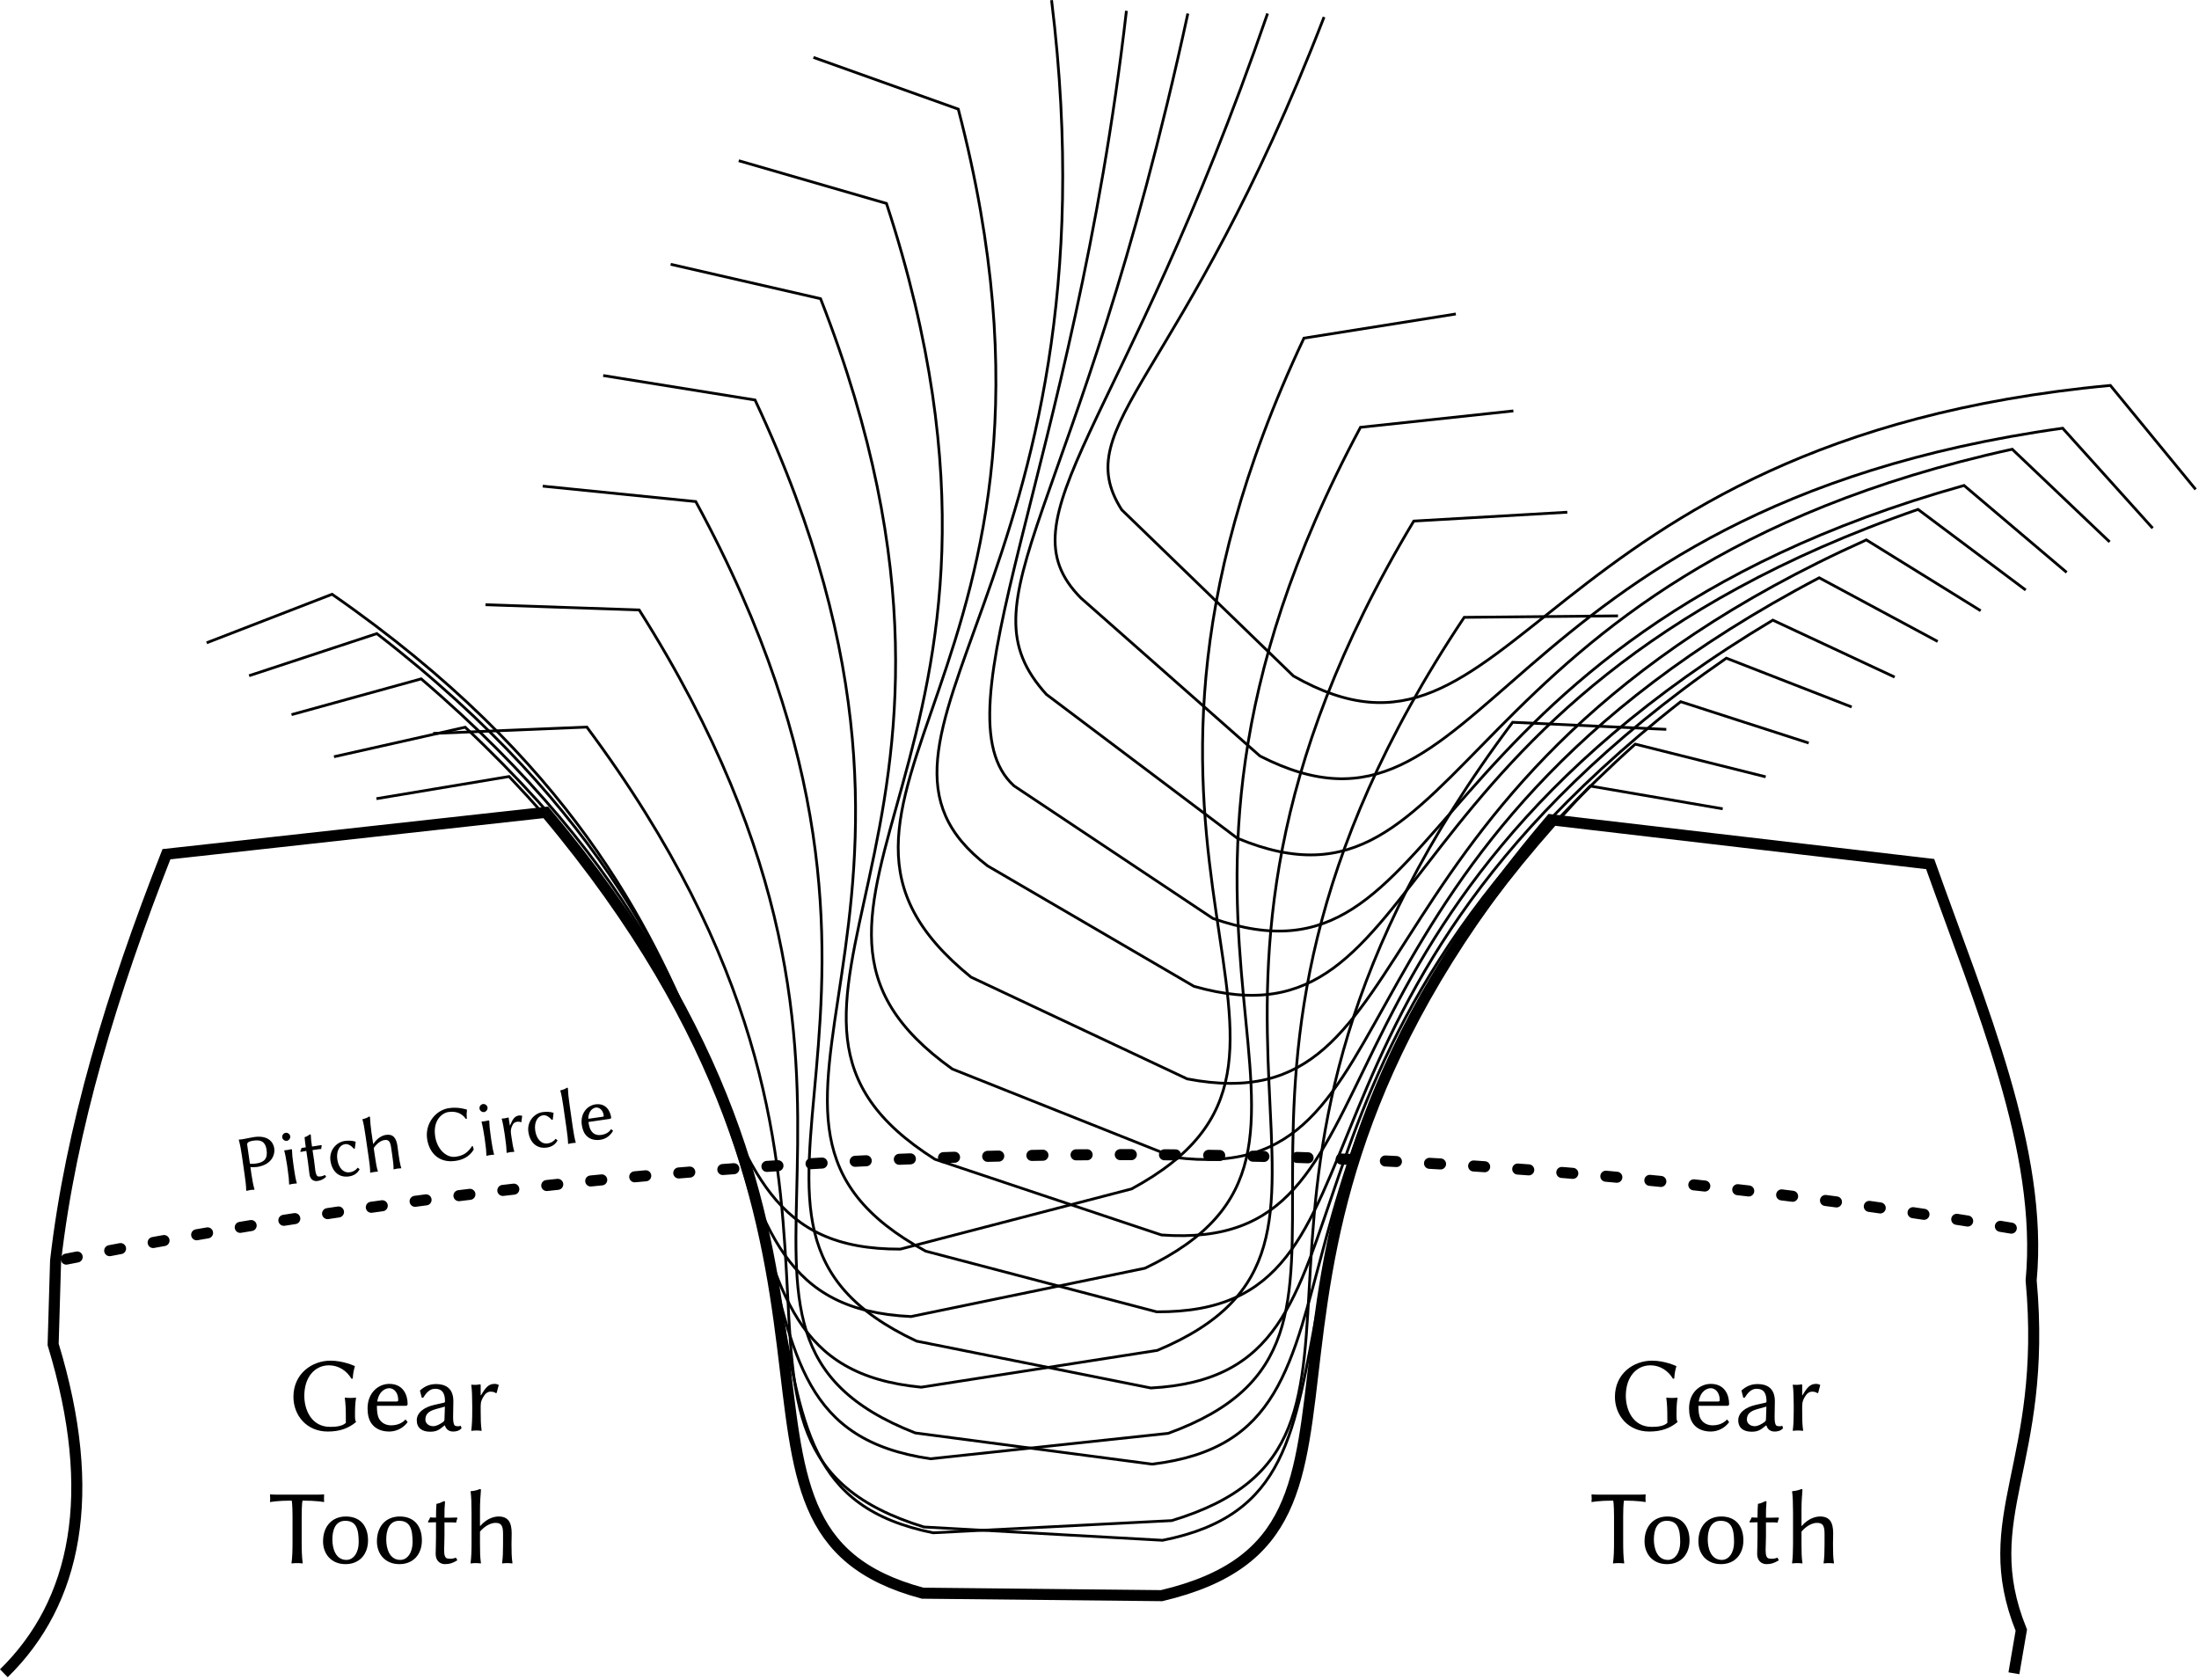 <?xml version="1.0" encoding="UTF-8"?>
<svg xmlns="http://www.w3.org/2000/svg" xmlns:xlink="http://www.w3.org/1999/xlink" width="398pt" height="304pt" viewBox="0 0 398 304" version="1.2">
<g id="surface1">
<path style="fill:none;stroke-width:0.5;stroke-linecap:butt;stroke-linejoin:miter;stroke:rgb(0%,0%,0%);stroke-opacity:1;stroke-miterlimit:4;" d="M 311.793 146.391 L 287.805 142.266 C 214.691 218.469 255.785 269.828 210.418 278.785 L 167.234 276.379 C 118.824 261.523 169.621 216.812 106.211 131.598 L 78.398 132.746 "/>
<path style="fill:none;stroke-width:0.5;stroke-linecap:butt;stroke-linejoin:miter;stroke:rgb(0%,0%,0%);stroke-opacity:1;stroke-miterlimit:4;" d="M 319.574 140.602 L 295.965 134.684 C 217.328 205.18 254.445 259.48 208.531 265.004 L 165.652 259.355 C 118.496 240.906 172.508 200.137 115.688 110.398 L 87.867 109.453 "/>
<path style="fill:none;stroke-width:0.5;stroke-linecap:butt;stroke-linejoin:miter;stroke:rgb(0%,0%,0%);stroke-opacity:1;stroke-miterlimit:4;" d="M 327.355 134.48 L 304.191 127.004 C 221.043 192.113 254.465 248.762 208.289 251.219 L 165.879 242.734 C 120.055 221.188 176.656 184.102 125.926 90.781 L 98.23 87.988 "/>
<path style="fill:none;stroke-width:0.5;stroke-linecap:butt;stroke-linejoin:miter;stroke:rgb(0%,0%,0%);stroke-opacity:1;stroke-miterlimit:4;" d="M 335.137 127.961 L 312.457 119.125 C 225.594 179.188 255.598 237.719 209.355 237.434 L 167.527 226.449 C 123.059 202.223 181.762 168.562 136.656 72.398 L 109.172 67.969 "/>
<path style="fill:none;stroke-width:0.5;stroke-linecap:butt;stroke-linejoin:miter;stroke:rgb(0%,0%,0%);stroke-opacity:1;stroke-miterlimit:4;" d="M 342.918 122.547 L 320.867 112.242 C 230.246 166.469 256.34 226.844 210.219 223.523 L 169.199 209.812 C 126.418 182.715 187.207 152.984 148.516 54.062 L 121.387 47.836 "/>
<path style="fill:none;stroke-width:0.5;stroke-linecap:butt;stroke-linejoin:miter;stroke:rgb(0%,0%,0%);stroke-opacity:1;stroke-miterlimit:4;" d="M 350.703 116.102 L 329.262 104.574 C 235.746 153.637 258.414 215.379 212.547 209.477 L 172.363 193.488 C 131.168 164.035 193.527 137.758 160.445 36.824 L 133.703 29.086 "/>
<path style="fill:none;stroke-width:0.5;stroke-linecap:butt;stroke-linejoin:miter;stroke:rgb(0%,0%,0%);stroke-opacity:1;stroke-miterlimit:4;" d="M 358.484 110.539 L 337.793 97.719 C 241.441 140.957 260.285 203.973 214.867 195.273 L 175.738 176.852 C 136.426 144.934 200.277 122.523 173.441 19.754 L 147.227 10.391 "/>
<path style="fill:none;stroke-width:0.5;stroke-linecap:butt;stroke-linejoin:miter;stroke:rgb(0%,0%,0%);stroke-opacity:1;stroke-miterlimit:4;" d="M 366.633 106.793 L 347.152 92.199 C 247.363 126.762 260.57 191.195 216.098 178.52 L 178.746 156.719 C 148.711 133.746 203.258 105.082 190.324 0.031 "/>
<path style="fill:none;stroke-width:0.5;stroke-linecap:butt;stroke-linejoin:miter;stroke:rgb(0%,0%,0%);stroke-opacity:1;stroke-miterlimit:4;" d="M 374.047 103.598 L 355.473 87.867 C 253.801 116.422 263.141 181.527 219.504 166.223 L 183.52 142.23 C 169.02 129.031 194.328 84.98 203.871 1.961 "/>
<path style="fill:none;stroke-width:0.5;stroke-linecap:butt;stroke-linejoin:miter;stroke:rgb(0%,0%,0%);stroke-opacity:1;stroke-miterlimit:4;" d="M 381.828 98.082 L 364.191 81.309 C 261.043 103.965 266.621 169.504 223.938 151.711 L 189.395 125.688 C 173.449 108.07 194.98 94.727 214.992 2.449 "/>
<path style="fill:none;stroke-width:0.5;stroke-linecap:butt;stroke-linejoin:miter;stroke:rgb(0%,0%,0%);stroke-opacity:1;stroke-miterlimit:4;" d="M 389.613 95.598 L 373.324 77.508 C 268.73 92.109 269.219 157.879 228.043 136.836 L 195.617 108.219 C 180.973 93.383 203.27 78.32 229.418 2.445 "/>
<path style="fill:none;stroke-width:0.5;stroke-linecap:butt;stroke-linejoin:miter;stroke:rgb(0%,0%,0%);stroke-opacity:1;stroke-miterlimit:4;" d="M 397.395 88.582 L 381.957 69.762 C 276.801 79.539 274.266 145.266 234.098 122.352 L 203.023 92.273 C 193.16 76.789 214.039 69.281 239.645 3.078 "/>
<path style="fill:none;stroke-width:0.5;stroke-linecap:butt;stroke-linejoin:miter;stroke:rgb(0%,0%,0%);stroke-opacity:1;stroke-miterlimit:4;" d="M 68.129 144.559 L 92.137 140.547 C 164.891 217.094 123.559 268.258 168.883 277.43 L 212.074 275.223 C 260.555 260.598 209.969 215.648 273.777 130.73 L 301.586 132.012 "/>
<path style="fill:none;stroke-width:0.5;stroke-linecap:butt;stroke-linejoin:miter;stroke:rgb(0%,0%,0%);stroke-opacity:1;stroke-miterlimit:4;" d="M 60.449 136.965 L 84.195 131.625 C 161.09 204.012 122.664 257.391 168.426 264.031 L 211.43 259.43 C 259.023 242.133 206.02 200.062 265.012 111.734 L 292.844 111.469 "/>
<path style="fill:none;stroke-width:0.5;stroke-linecap:butt;stroke-linejoin:miter;stroke:rgb(0%,0%,0%);stroke-opacity:1;stroke-miterlimit:4;" d="M 52.766 129.348 L 76.23 122.871 C 156.512 191.477 120.699 246.645 166.727 251.078 L 209.461 244.414 C 256.168 224.848 201.203 185.375 255.879 94.312 L 283.668 92.707 "/>
<path style="fill:none;stroke-width:0.5;stroke-linecap:butt;stroke-linejoin:miter;stroke:rgb(0%,0%,0%);stroke-opacity:1;stroke-miterlimit:4;" d="M 45.086 122.301 L 68.203 114.68 C 151.758 179.266 118.691 236.121 164.883 238.289 L 207.238 229.539 C 252.926 207.703 196.09 170.977 246.234 77.34 L 273.91 74.371 "/>
<path style="fill:none;stroke-width:0.5;stroke-linecap:butt;stroke-linejoin:miter;stroke:rgb(0%,0%,0%);stroke-opacity:1;stroke-miterlimit:4;" d="M 37.402 116.344 L 60.102 107.559 C 146.836 167.805 116.707 226.273 162.953 226.086 L 204.805 215.188 C 249.324 191.059 190.691 157.27 236.004 61.203 L 263.492 56.828 "/>
<path style="fill:none;stroke-width:2;stroke-linecap:butt;stroke-linejoin:miter;stroke:rgb(0%,0%,0%);stroke-opacity:1;stroke-miterlimit:4;" d="M 0.699 302.852 C 13.828 290.004 17.875 270.438 9.617 243.332 L 10.062 228.172 C 12.797 204.309 20.277 179.656 30.125 154.609 L 98.781 147.031 C 166.707 227.895 122.32 276.426 166.996 288.359 L 210.242 288.805 C 259.527 277.18 211.793 229.211 280.684 148.367 L 349.344 156.391 C 358.5 182.121 369.82 208.281 367.621 231.738 C 370.66 264.969 357.516 274.5 365.84 295.047 L 364.5 302.852 "/>
<path style=" stroke:none;fill-rule:nonzero;fill:rgb(0%,0%,0%);fill-opacity:1;" d="M 44.746 207.242 C 44.684 206.836 44.918 206.586 45.934 206.445 C 46.934 206.305 48.012 206.414 48.246 208.117 C 48.496 209.742 47.762 210.383 46.387 210.586 C 46.043 210.648 45.434 210.68 45.23 210.617 Z M 43.777 209.133 L 44.277 212.633 C 44.434 213.695 44.559 214.711 44.559 215.492 L 44.59 215.539 C 44.762 215.492 45.137 215.414 45.324 215.383 C 45.48 215.367 45.855 215.32 46.043 215.336 L 46.059 215.273 C 45.824 214.477 45.652 213.523 45.496 212.461 L 45.324 211.227 C 45.652 211.289 46.043 211.273 46.543 211.211 C 49.137 210.82 49.809 209.039 49.637 207.836 C 49.48 206.773 48.574 205.414 45.949 205.805 C 45.574 205.852 44.387 206.117 43.98 206.18 C 43.793 206.211 43.418 206.258 43.246 206.258 L 43.215 206.289 C 43.449 207.102 43.621 208.07 43.777 209.133 Z M 51.082 205.863 C 51.129 206.238 51.52 206.535 51.91 206.488 C 52.285 206.426 52.582 206.035 52.535 205.66 C 52.473 205.27 52.082 204.973 51.707 205.035 C 51.316 205.082 51.02 205.473 51.082 205.863 Z M 51.973 210.988 L 52.082 211.785 C 52.238 212.848 52.316 213.582 52.332 214.363 L 52.363 214.41 C 52.535 214.348 52.863 214.285 53.035 214.27 C 53.207 214.238 53.52 214.207 53.691 214.207 L 53.723 214.16 C 53.504 213.379 53.379 212.691 53.223 211.613 L 53.082 210.598 C 52.926 209.52 52.879 209.004 52.848 208.129 C 52.832 208.004 52.785 207.988 52.691 208.004 C 52.395 208.098 51.77 208.191 51.473 208.207 L 51.441 208.238 C 51.613 208.848 51.816 209.926 51.973 210.988 Z M 55.348 207.664 C 55.035 207.711 54.738 207.758 54.582 207.773 C 54.504 208.023 54.441 208.164 54.348 208.383 L 54.426 208.492 C 54.676 208.445 55.098 208.367 55.441 208.305 L 55.723 210.242 C 55.848 211.117 55.957 212.148 56.02 212.586 C 56.145 213.508 56.816 213.852 57.457 213.758 C 58.066 213.664 58.504 213.461 59.035 212.992 L 58.801 212.664 C 58.41 212.883 58.082 212.945 57.707 212.945 C 57.363 212.945 57.191 212.633 57.066 211.852 C 57.004 211.414 56.957 210.805 56.832 209.945 L 56.566 208.164 L 57.113 208.086 C 57.473 208.023 57.941 207.961 58.145 207.961 C 58.16 207.727 58.176 207.555 58.238 207.336 L 58.145 207.258 C 57.895 207.305 57.488 207.367 57.16 207.414 L 56.473 207.523 C 56.316 206.461 56.285 206.273 56.254 205.445 C 56.238 205.32 56.176 205.305 56.098 205.32 C 55.77 205.523 55.613 205.664 55.16 205.82 L 55.129 205.852 C 55.176 206.352 55.223 206.867 55.348 207.68 Z M 62.453 207.086 C 63 207.008 63.562 207.352 64.047 207.914 L 64.219 207.883 L 64.375 206.68 L 64.328 206.633 C 63.859 206.461 63.109 206.398 62.391 206.508 C 60.922 206.711 59.531 208.164 59.812 210.102 C 60.109 212.102 61.406 213.18 63.141 212.93 C 64 212.805 64.641 212.43 65.094 211.633 L 64.766 211.352 L 64.719 211.367 C 64.266 211.93 63.812 212.102 63.297 212.18 C 62.25 212.336 61.297 211.508 61.047 209.836 C 60.828 208.273 61.516 207.211 62.453 207.086 Z M 67.531 207.004 L 67.219 204.895 C 67.078 203.848 67.016 203.113 66.969 202.223 C 66.953 202.113 66.891 202.082 66.812 202.082 C 66.484 202.301 66.172 202.441 65.625 202.566 L 65.594 202.613 C 65.781 203.191 65.969 204.254 66.125 205.363 L 66.75 209.645 C 66.906 210.707 66.984 211.41 67 212.223 L 67.031 212.27 C 67.203 212.207 67.531 212.145 67.703 212.129 C 67.875 212.098 68.188 212.066 68.359 212.066 L 68.391 212.02 C 68.156 211.223 68.047 210.551 67.891 209.473 L 67.641 207.801 C 68.266 206.848 69.031 206.426 69.547 206.348 C 70.266 206.238 70.609 206.473 70.781 207.645 L 70.984 209.035 C 71.141 210.098 71.234 210.848 71.234 211.613 L 71.25 211.66 C 71.422 211.598 71.766 211.535 71.938 211.504 C 72.109 211.488 72.438 211.457 72.594 211.457 L 72.625 211.41 C 72.375 210.613 72.281 209.941 72.125 208.863 C 72.062 208.41 72 207.863 71.938 207.426 C 71.719 205.941 71.141 205.223 69.859 205.41 C 69.312 205.488 68.344 205.863 67.578 207.051 Z M 81.258 200.566 C 78.867 200.91 76.898 203.332 77.305 206.145 C 77.664 208.598 79.398 210.566 82.445 210.113 C 83.773 209.926 84.961 209.348 85.742 208.066 C 85.695 207.895 85.617 207.566 85.57 207.441 L 85.461 207.41 C 84.617 208.691 83.805 209.176 82.492 209.363 C 80.695 209.629 79.07 207.879 78.758 205.645 C 78.336 202.754 80.008 201.441 81.164 201.27 C 82.461 201.082 83.586 201.457 84.32 202.52 L 84.492 202.504 C 84.43 201.754 84.445 201.504 84.523 200.863 L 84.477 200.832 C 84.477 200.832 83.008 200.301 81.258 200.566 Z M 86.789 200.656 C 86.836 201.031 87.227 201.328 87.617 201.281 C 87.992 201.219 88.289 200.828 88.242 200.453 C 88.18 200.062 87.789 199.766 87.414 199.828 C 87.023 199.875 86.727 200.266 86.789 200.656 Z M 87.68 205.781 L 87.789 206.578 C 87.945 207.641 88.023 208.375 88.039 209.156 L 88.07 209.203 C 88.242 209.141 88.57 209.078 88.742 209.062 C 88.914 209.031 89.227 209 89.398 209 L 89.43 208.953 C 89.211 208.172 89.086 207.484 88.93 206.406 L 88.789 205.391 C 88.633 204.312 88.586 203.797 88.555 202.922 C 88.539 202.797 88.492 202.781 88.398 202.797 C 88.102 202.891 87.477 202.984 87.18 203 L 87.148 203.031 C 87.32 203.641 87.523 204.719 87.68 205.781 Z M 92.273 203.68 L 92.07 202.383 C 92.07 202.289 92.023 202.242 91.961 202.258 C 91.664 202.383 91.148 202.445 90.836 202.461 L 90.805 202.508 C 90.992 203.133 91.18 204.18 91.336 205.242 L 91.445 206.039 C 91.602 207.102 91.68 207.867 91.695 208.633 L 91.727 208.664 C 91.898 208.617 92.227 208.555 92.398 208.523 C 92.57 208.508 92.883 208.477 93.055 208.477 L 93.086 208.43 C 92.852 207.633 92.742 206.961 92.586 205.883 L 92.477 205.133 C 92.398 204.539 92.508 204.164 92.758 203.648 C 92.914 203.305 93.211 203.086 93.492 203.055 C 93.758 203.008 94.055 202.992 94.258 203.117 L 94.367 203.086 L 94.508 201.977 L 94.445 201.945 C 94.18 201.898 94.164 201.867 93.914 201.898 C 93.148 202.023 92.789 202.539 92.32 203.695 Z M 98.273 201.863 C 98.82 201.785 99.383 202.129 99.867 202.691 L 100.039 202.66 L 100.195 201.457 L 100.148 201.41 C 99.68 201.238 98.93 201.176 98.211 201.285 C 96.742 201.488 95.352 202.941 95.633 204.879 C 95.93 206.879 97.227 207.957 98.961 207.707 C 99.82 207.582 100.461 207.207 100.914 206.41 L 100.586 206.129 L 100.539 206.145 C 100.086 206.707 99.633 206.879 99.117 206.957 C 98.07 207.113 97.117 206.285 96.867 204.613 C 96.648 203.051 97.336 201.988 98.273 201.863 Z M 102.52 204.145 C 102.676 205.207 102.801 206.238 102.816 207.004 L 102.848 207.051 C 103.02 206.988 103.348 206.926 103.52 206.91 C 103.691 206.879 104.004 206.848 104.176 206.848 L 104.207 206.801 C 103.973 206.004 103.832 205.051 103.66 203.973 L 103.051 199.691 C 102.895 198.629 102.832 197.926 102.785 197.004 C 102.77 196.895 102.707 196.863 102.629 196.863 C 102.301 197.082 101.988 197.223 101.441 197.348 L 101.41 197.395 C 101.598 197.973 101.785 199.035 101.941 200.129 Z M 106.473 202.496 C 106.504 200.98 107.379 200.527 107.832 200.465 C 108.379 200.387 109.113 200.809 109.27 201.887 C 109.285 202.027 109.238 202.105 109.098 202.121 Z M 110.613 204.355 C 110.207 204.98 109.582 205.309 108.801 205.418 C 108.301 205.496 107.598 205.418 107.129 204.84 C 106.801 204.465 106.629 203.934 106.504 203.074 L 110.379 202.512 C 110.535 202.48 110.629 202.387 110.613 202.23 C 110.441 201.027 109.629 199.621 107.754 199.887 C 106.285 200.105 105.004 201.512 105.301 203.605 C 105.426 204.418 105.691 205.184 106.27 205.684 C 106.832 206.215 107.691 206.434 108.66 206.293 C 109.691 206.152 110.52 205.48 110.957 204.668 Z "/>
<path style=" stroke:none;fill-rule:nonzero;fill:rgb(0%,0%,0%);fill-opacity:1;" d="M 62.594 256.664 L 62.594 257.539 C 61.938 258.148 60.812 258.258 59.766 258.258 C 56.359 258.258 55.078 255.164 55.078 252.633 C 55.078 249.273 56.953 247.117 59.547 247.117 C 61.266 247.117 62.75 248.086 63.609 249.539 L 63.844 249.523 C 63.906 248.539 64.016 248.023 64.234 247.289 L 64.188 247.242 C 64.188 247.242 62.156 246.273 59.812 246.273 C 56.5 246.273 53.109 248.602 53.109 252.82 C 53.109 256.148 55.469 259.102 59.328 259.102 C 61.562 259.102 63.125 258.477 64.438 257.383 L 64.438 257.32 C 64.266 257.133 64.25 256.617 64.25 256.398 L 64.25 256.289 C 64.25 254.836 64.281 254.039 64.438 253.023 L 64.422 252.961 C 64.422 252.961 64.094 253.023 63.422 253.023 C 62.766 253.023 62.438 252.961 62.438 252.961 L 62.406 253.023 C 62.562 254.117 62.594 255.227 62.594 256.664 Z M 68.277 253.664 C 68.605 251.68 69.84 251.258 70.465 251.258 C 71.215 251.258 72.074 251.961 72.074 253.398 C 72.074 253.57 71.996 253.664 71.809 253.664 Z M 73.402 256.914 C 72.73 257.648 71.824 257.977 70.762 257.977 C 70.09 257.977 69.199 257.727 68.668 256.883 C 68.324 256.336 68.215 255.57 68.215 254.445 L 73.434 254.445 C 73.652 254.445 73.777 254.32 73.777 254.117 C 73.777 252.508 72.996 250.477 70.465 250.477 C 68.48 250.477 66.527 252.07 66.527 254.898 C 66.527 255.992 66.73 257.07 67.387 257.836 C 68.043 258.648 69.137 259.102 70.449 259.102 C 71.824 259.102 73.059 258.398 73.777 257.398 Z M 80.523 254.586 L 80.445 256.883 C 80.445 257.133 80.336 257.258 80.18 257.383 C 79.633 257.773 78.992 258.133 78.414 258.133 C 77.539 258.133 76.992 257.555 76.992 256.961 C 76.992 256.086 77.398 255.445 78.898 255.039 Z M 80.523 257.992 C 80.742 258.758 81.305 259.102 82.023 259.102 C 82.508 259.102 83.102 258.992 83.539 258.508 L 83.398 258.055 C 83.195 258.133 83.023 258.148 82.883 258.148 C 82.695 258.148 82.445 258.102 82.305 258.008 C 82.117 257.82 82.008 257.352 82.008 256.508 C 82.008 255.961 82.055 253.82 82.055 253.617 C 82.055 251.023 80.352 250.508 78.898 250.508 C 77.43 250.508 76.555 251.211 76.07 251.617 L 76.008 251.695 L 76.336 252.977 L 76.586 252.992 C 77.117 252.133 77.773 251.367 78.695 251.367 C 79.383 251.367 80.539 251.461 80.539 253.633 C 80.539 253.773 80.461 253.852 80.414 253.867 L 78.617 254.273 C 76.664 254.711 75.43 255.742 75.43 257.055 C 75.43 258.477 76.414 259.133 77.836 259.133 C 78.898 259.133 79.43 258.883 80.445 258.008 Z M 87 252.508 L 87 250.758 C 87 250.617 86.969 250.555 86.891 250.555 C 86.453 250.664 85.75 250.68 85.328 250.617 L 85.297 250.68 C 85.422 251.523 85.469 252.961 85.469 254.398 L 85.469 255.461 C 85.469 256.898 85.422 257.898 85.297 258.914 L 85.328 258.977 C 85.562 258.93 86 258.914 86.234 258.914 C 86.469 258.914 86.906 258.93 87.141 258.977 L 87.172 258.914 C 87.016 257.82 87 256.914 87 255.461 L 87 254.461 C 87 253.648 87.234 253.195 87.656 252.555 C 87.922 252.133 88.375 251.883 88.734 251.883 C 89.109 251.883 89.484 251.93 89.734 252.148 L 89.891 252.117 L 90.266 250.695 L 90.188 250.617 C 89.859 250.523 89.844 250.477 89.5 250.477 C 88.469 250.477 87.906 251.086 87.062 252.539 Z "/>
<path style=" stroke:none;fill-rule:nonzero;fill:rgb(0%,0%,0%);fill-opacity:1;" d="M 52.945 274.367 L 52.945 279.07 C 52.945 280.508 52.914 281.883 52.758 282.914 L 52.789 282.977 C 53.023 282.93 53.539 282.914 53.773 282.914 C 54.008 282.914 54.523 282.93 54.758 282.977 L 54.789 282.914 C 54.633 281.82 54.602 280.508 54.602 279.07 L 54.602 274.367 C 54.602 274.039 54.617 272.07 54.758 271.602 C 57.32 271.602 58.633 271.867 58.633 271.867 L 58.664 271.789 C 58.633 271.508 58.633 271.07 58.664 270.523 L 58.633 270.477 C 58.32 270.508 57.883 270.523 57.477 270.523 L 50.07 270.523 C 49.664 270.523 49.227 270.508 48.914 270.477 L 48.867 270.523 C 48.914 271.07 48.914 271.508 48.867 271.789 L 48.914 271.867 C 48.914 271.867 50.211 271.602 52.789 271.602 C 52.93 272.07 52.945 274.039 52.945 274.367 Z M 58.469 278.977 C 58.469 281.289 59.984 283.102 62.531 283.102 C 65.062 283.102 66.609 281.32 66.609 278.805 C 66.609 276.195 65.203 274.477 62.609 274.477 C 60.094 274.477 58.469 276.258 58.469 278.977 Z M 62.484 275.258 C 64.516 275.258 64.922 276.82 64.922 279.148 C 64.922 280.992 64 282.336 62.703 282.336 C 60.672 282.336 60.156 280.133 60.156 278.648 C 60.156 276.977 60.672 275.258 62.484 275.258 Z M 68.219 278.977 C 68.219 281.289 69.734 283.102 72.281 283.102 C 74.812 283.102 76.359 281.32 76.359 278.805 C 76.359 276.195 74.953 274.477 72.359 274.477 C 69.844 274.477 68.219 276.258 68.219 278.977 Z M 72.234 275.258 C 74.266 275.258 74.672 276.82 74.672 279.148 C 74.672 280.992 73.75 282.336 72.453 282.336 C 70.422 282.336 69.906 280.133 69.906 278.648 C 69.906 276.977 70.422 275.258 72.234 275.258 Z M 78.914 274.68 C 78.508 274.68 78.102 274.68 77.867 274.633 C 77.742 274.961 77.617 275.133 77.445 275.43 L 77.539 275.555 C 77.867 275.539 78.461 275.539 78.914 275.523 L 78.914 278.148 C 78.914 279.305 78.852 280.68 78.852 281.258 C 78.852 282.508 79.664 283.102 80.539 283.102 C 81.352 283.102 81.961 282.914 82.773 282.398 L 82.523 281.93 C 81.945 282.148 81.508 282.164 81.023 282.086 C 80.555 282.008 80.383 281.555 80.383 280.508 C 80.383 279.945 80.445 279.117 80.445 277.961 L 80.445 275.539 L 81.18 275.539 C 81.633 275.539 82.289 275.539 82.555 275.586 C 82.617 275.273 82.68 275.055 82.789 274.789 L 82.695 274.664 C 82.352 274.664 81.789 274.695 81.352 274.695 L 80.445 274.695 C 80.445 273.258 80.445 273.008 80.539 271.898 C 80.539 271.742 80.492 271.695 80.367 271.695 C 79.867 271.898 79.633 272.086 79.023 272.18 L 78.992 272.242 C 78.945 272.883 78.914 273.586 78.914 274.695 Z M 86.875 276.148 L 86.875 273.289 C 86.875 271.867 86.953 270.898 87.047 269.695 C 87.047 269.57 86.984 269.508 86.875 269.508 C 86.375 269.695 85.969 269.836 85.203 269.898 L 85.172 269.945 C 85.297 270.773 85.344 272.211 85.344 273.68 L 85.344 279.461 C 85.344 280.898 85.297 281.836 85.172 282.914 L 85.203 282.977 C 85.438 282.93 85.875 282.914 86.109 282.914 C 86.344 282.914 86.781 282.93 87.016 282.977 L 87.047 282.914 C 86.891 281.82 86.875 280.914 86.875 279.461 L 86.875 277.211 C 87.859 276.055 88.969 275.633 89.656 275.633 C 90.641 275.633 91.047 276.023 91.047 277.57 L 91.047 279.461 C 91.047 280.898 91.016 281.898 90.875 282.914 L 90.906 282.977 C 91.141 282.93 91.578 282.914 91.812 282.914 C 92.047 282.914 92.484 282.93 92.719 282.977 L 92.75 282.914 C 92.594 281.82 92.578 280.914 92.578 279.461 C 92.578 278.836 92.609 278.133 92.609 277.523 C 92.609 275.523 91.969 274.477 90.234 274.477 C 89.5 274.477 88.141 274.773 86.906 276.211 Z "/>
<path style=" stroke:none;fill-rule:nonzero;fill:rgb(0%,0%,0%);fill-opacity:1;" d="M 301.773 256.664 L 301.773 257.539 C 301.117 258.148 299.992 258.258 298.945 258.258 C 295.539 258.258 294.258 255.164 294.258 252.633 C 294.258 249.273 296.133 247.117 298.727 247.117 C 300.445 247.117 301.93 248.086 302.789 249.539 L 303.023 249.523 C 303.086 248.539 303.195 248.023 303.414 247.289 L 303.367 247.242 C 303.367 247.242 301.336 246.273 298.992 246.273 C 295.68 246.273 292.289 248.602 292.289 252.82 C 292.289 256.148 294.648 259.102 298.508 259.102 C 300.742 259.102 302.305 258.477 303.617 257.383 L 303.617 257.32 C 303.445 257.133 303.43 256.617 303.43 256.398 L 303.43 256.289 C 303.43 254.836 303.461 254.039 303.617 253.023 L 303.602 252.961 C 303.602 252.961 303.273 253.023 302.602 253.023 C 301.945 253.023 301.617 252.961 301.617 252.961 L 301.586 253.023 C 301.742 254.117 301.773 255.227 301.773 256.664 Z M 307.457 253.664 C 307.785 251.68 309.02 251.258 309.645 251.258 C 310.395 251.258 311.254 251.961 311.254 253.398 C 311.254 253.57 311.176 253.664 310.988 253.664 Z M 312.582 256.914 C 311.91 257.648 311.004 257.977 309.941 257.977 C 309.27 257.977 308.379 257.727 307.848 256.883 C 307.504 256.336 307.395 255.57 307.395 254.445 L 312.613 254.445 C 312.832 254.445 312.957 254.32 312.957 254.117 C 312.957 252.508 312.176 250.477 309.645 250.477 C 307.66 250.477 305.707 252.07 305.707 254.898 C 305.707 255.992 305.91 257.07 306.566 257.836 C 307.223 258.648 308.316 259.102 309.629 259.102 C 311.004 259.102 312.238 258.398 312.957 257.398 Z M 319.703 254.586 L 319.625 256.883 C 319.625 257.133 319.516 257.258 319.359 257.383 C 318.812 257.773 318.172 258.133 317.594 258.133 C 316.719 258.133 316.172 257.555 316.172 256.961 C 316.172 256.086 316.578 255.445 318.078 255.039 Z M 319.703 257.992 C 319.922 258.758 320.484 259.102 321.203 259.102 C 321.688 259.102 322.281 258.992 322.719 258.508 L 322.578 258.055 C 322.375 258.133 322.203 258.148 322.062 258.148 C 321.875 258.148 321.625 258.102 321.484 258.008 C 321.297 257.82 321.188 257.352 321.188 256.508 C 321.188 255.961 321.234 253.82 321.234 253.617 C 321.234 251.023 319.531 250.508 318.078 250.508 C 316.609 250.508 315.734 251.211 315.25 251.617 L 315.188 251.695 L 315.516 252.977 L 315.766 252.992 C 316.297 252.133 316.953 251.367 317.875 251.367 C 318.562 251.367 319.719 251.461 319.719 253.633 C 319.719 253.773 319.641 253.852 319.594 253.867 L 317.797 254.273 C 315.844 254.711 314.609 255.742 314.609 257.055 C 314.609 258.477 315.594 259.133 317.016 259.133 C 318.078 259.133 318.609 258.883 319.625 258.008 Z M 326.18 252.508 L 326.18 250.758 C 326.18 250.617 326.148 250.555 326.07 250.555 C 325.633 250.664 324.93 250.68 324.508 250.617 L 324.477 250.68 C 324.602 251.523 324.648 252.961 324.648 254.398 L 324.648 255.461 C 324.648 256.898 324.602 257.898 324.477 258.914 L 324.508 258.977 C 324.742 258.93 325.18 258.914 325.414 258.914 C 325.648 258.914 326.086 258.93 326.32 258.977 L 326.352 258.914 C 326.195 257.82 326.18 256.914 326.18 255.461 L 326.18 254.461 C 326.18 253.648 326.414 253.195 326.836 252.555 C 327.102 252.133 327.555 251.883 327.914 251.883 C 328.289 251.883 328.664 251.93 328.914 252.148 L 329.07 252.117 L 329.445 250.695 L 329.367 250.617 C 329.039 250.523 329.023 250.477 328.68 250.477 C 327.648 250.477 327.086 251.086 326.242 252.539 Z "/>
<path style=" stroke:none;fill-rule:nonzero;fill:rgb(0%,0%,0%);fill-opacity:1;" d="M 292.125 274.367 L 292.125 279.07 C 292.125 280.508 292.094 281.883 291.938 282.914 L 291.969 282.977 C 292.203 282.93 292.719 282.914 292.953 282.914 C 293.188 282.914 293.703 282.93 293.938 282.977 L 293.969 282.914 C 293.812 281.82 293.781 280.508 293.781 279.07 L 293.781 274.367 C 293.781 274.039 293.797 272.07 293.938 271.602 C 296.5 271.602 297.812 271.867 297.812 271.867 L 297.844 271.789 C 297.812 271.508 297.812 271.07 297.844 270.523 L 297.812 270.477 C 297.5 270.508 297.062 270.523 296.656 270.523 L 289.25 270.523 C 288.844 270.523 288.406 270.508 288.094 270.477 L 288.047 270.523 C 288.094 271.07 288.094 271.508 288.047 271.789 L 288.094 271.867 C 288.094 271.867 289.391 271.602 291.969 271.602 C 292.109 272.07 292.125 274.039 292.125 274.367 Z M 297.648 278.977 C 297.648 281.289 299.164 283.102 301.711 283.102 C 304.242 283.102 305.789 281.32 305.789 278.805 C 305.789 276.195 304.383 274.477 301.789 274.477 C 299.273 274.477 297.648 276.258 297.648 278.977 Z M 301.664 275.258 C 303.695 275.258 304.102 276.82 304.102 279.148 C 304.102 280.992 303.18 282.336 301.883 282.336 C 299.852 282.336 299.336 280.133 299.336 278.648 C 299.336 276.977 299.852 275.258 301.664 275.258 Z M 307.398 278.977 C 307.398 281.289 308.914 283.102 311.461 283.102 C 313.992 283.102 315.539 281.32 315.539 278.805 C 315.539 276.195 314.133 274.477 311.539 274.477 C 309.023 274.477 307.398 276.258 307.398 278.977 Z M 311.414 275.258 C 313.445 275.258 313.852 276.82 313.852 279.148 C 313.852 280.992 312.93 282.336 311.633 282.336 C 309.602 282.336 309.086 280.133 309.086 278.648 C 309.086 276.977 309.602 275.258 311.414 275.258 Z M 318.094 274.68 C 317.688 274.68 317.281 274.68 317.047 274.633 C 316.922 274.961 316.797 275.133 316.625 275.43 L 316.719 275.555 C 317.047 275.539 317.641 275.539 318.094 275.523 L 318.094 278.148 C 318.094 279.305 318.031 280.68 318.031 281.258 C 318.031 282.508 318.844 283.102 319.719 283.102 C 320.531 283.102 321.141 282.914 321.953 282.398 L 321.703 281.93 C 321.125 282.148 320.688 282.164 320.203 282.086 C 319.734 282.008 319.562 281.555 319.562 280.508 C 319.562 279.945 319.625 279.117 319.625 277.961 L 319.625 275.539 L 320.359 275.539 C 320.812 275.539 321.469 275.539 321.734 275.586 C 321.797 275.273 321.859 275.055 321.969 274.789 L 321.875 274.664 C 321.531 274.664 320.969 274.695 320.531 274.695 L 319.625 274.695 C 319.625 273.258 319.625 273.008 319.719 271.898 C 319.719 271.742 319.672 271.695 319.547 271.695 C 319.047 271.898 318.812 272.086 318.203 272.18 L 318.172 272.242 C 318.125 272.883 318.094 273.586 318.094 274.695 Z M 326.055 276.148 L 326.055 273.289 C 326.055 271.867 326.133 270.898 326.227 269.695 C 326.227 269.57 326.164 269.508 326.055 269.508 C 325.555 269.695 325.148 269.836 324.383 269.898 L 324.352 269.945 C 324.477 270.773 324.523 272.211 324.523 273.68 L 324.523 279.461 C 324.523 280.898 324.477 281.836 324.352 282.914 L 324.383 282.977 C 324.617 282.93 325.055 282.914 325.289 282.914 C 325.523 282.914 325.961 282.93 326.195 282.977 L 326.227 282.914 C 326.07 281.82 326.055 280.914 326.055 279.461 L 326.055 277.211 C 327.039 276.055 328.148 275.633 328.836 275.633 C 329.82 275.633 330.227 276.023 330.227 277.57 L 330.227 279.461 C 330.227 280.898 330.195 281.898 330.055 282.914 L 330.086 282.977 C 330.32 282.93 330.758 282.914 330.992 282.914 C 331.227 282.914 331.664 282.93 331.898 282.977 L 331.93 282.914 C 331.773 281.82 331.758 280.914 331.758 279.461 C 331.758 278.836 331.789 278.133 331.789 277.523 C 331.789 275.523 331.148 274.477 329.414 274.477 C 328.68 274.477 327.32 274.773 326.086 276.211 Z "/>
<path style="fill:none;stroke-width:2;stroke-linecap:round;stroke-linejoin:miter;stroke:rgb(0%,0%,0%);stroke-opacity:1;stroke-dasharray:2,6;stroke-miterlimit:4;" d="M 12.004 227.895 C 128.895 204.559 249.066 202.801 366.59 222.715 "/>
</g>
</svg>
